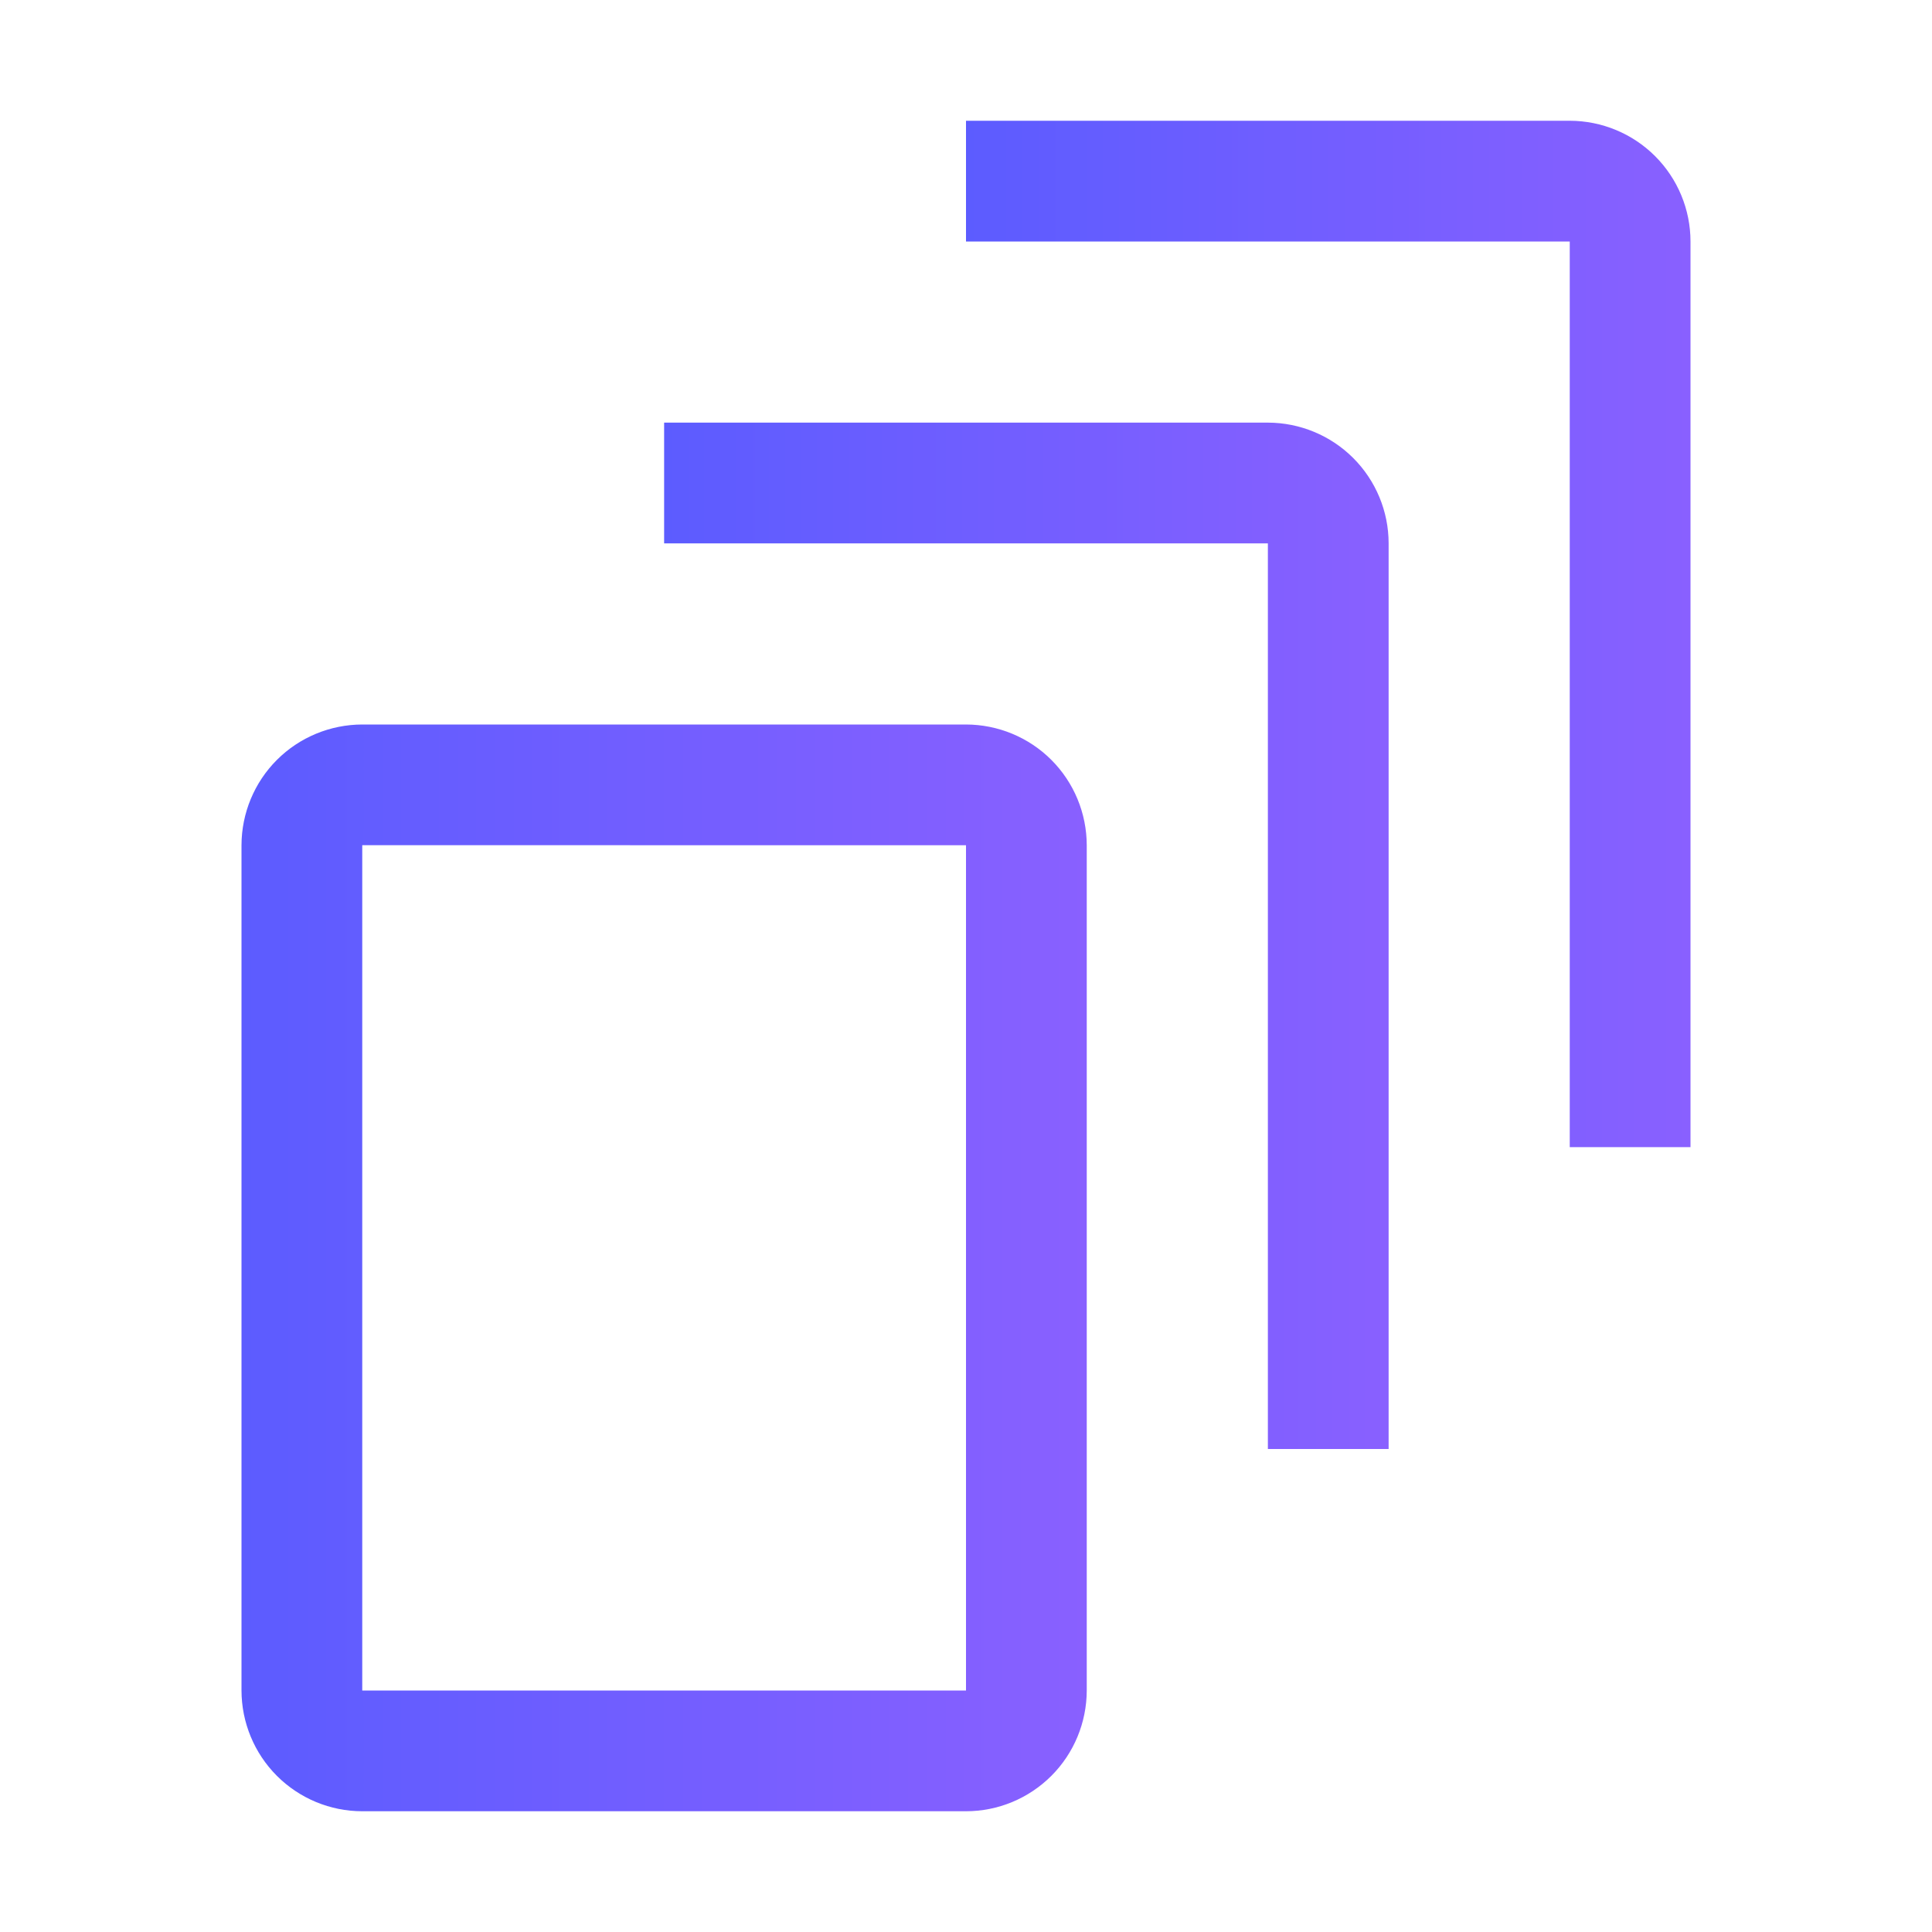 <svg width="28" height="28" viewBox="0 0 28 28" fill="none" xmlns="http://www.w3.org/2000/svg">
<g clip-path="url(#clip0_2612_59402)">
<path d="M14 1.75V3.5H22.75V16.625H24.5V3.5C24.5 3.036 24.315 2.591 23.987 2.263C23.659 1.935 23.214 1.751 22.75 1.75H14Z" fill="url(#paint0_linear_2612_59402)"/>
<path d="M9.625 6.125V7.875H18.375V21H20.125V7.875C20.125 7.411 19.94 6.966 19.612 6.638C19.284 6.31 18.839 6.126 18.375 6.125H9.625Z" fill="url(#paint1_linear_2612_59402)"/>
<path d="M5.25 10.5H14C14.464 10.501 14.909 10.685 15.237 11.013C15.565 11.341 15.749 11.786 15.75 12.25V24.5C15.749 24.964 15.565 25.409 15.237 25.737C14.909 26.065 14.464 26.25 14 26.25H5.25C4.786 26.25 4.341 26.065 4.013 25.737C3.685 25.409 3.501 24.964 3.5 24.5V12.25C3.501 11.786 3.685 11.341 4.013 11.013C4.341 10.685 4.786 10.501 5.25 10.5ZM14 12.25L5.25 12.249V24.5H14V12.25Z" fill="url(#paint2_linear_2612_59402)"/>
</g>
<defs>
<linearGradient id="paint0_linear_2612_59402" x1="14" y1="9.188" x2="24.5" y2="9.188" gradientUnits="userSpaceOnUse">
<stop stop-color="#5C5CFF"/>
<stop offset="1" stop-color="#8960FF"/>
</linearGradient>
<linearGradient id="paint1_linear_2612_59402" x1="9.625" y1="13.562" x2="20.125" y2="13.562" gradientUnits="userSpaceOnUse">
<stop stop-color="#5C5CFF"/>
<stop offset="1" stop-color="#8960FF"/>
</linearGradient>
<linearGradient id="paint2_linear_2612_59402" x1="3.5" y1="18.375" x2="15.75" y2="18.375" gradientUnits="userSpaceOnUse">
<stop stop-color="#5C5CFF"/>
<stop offset="1" stop-color="#8960FF"/>
</linearGradient>
<clipPath id="clip0_2612_59402">
<rect width="28" height="28" fill="white"/>
</clipPath>
</defs>
</svg>
